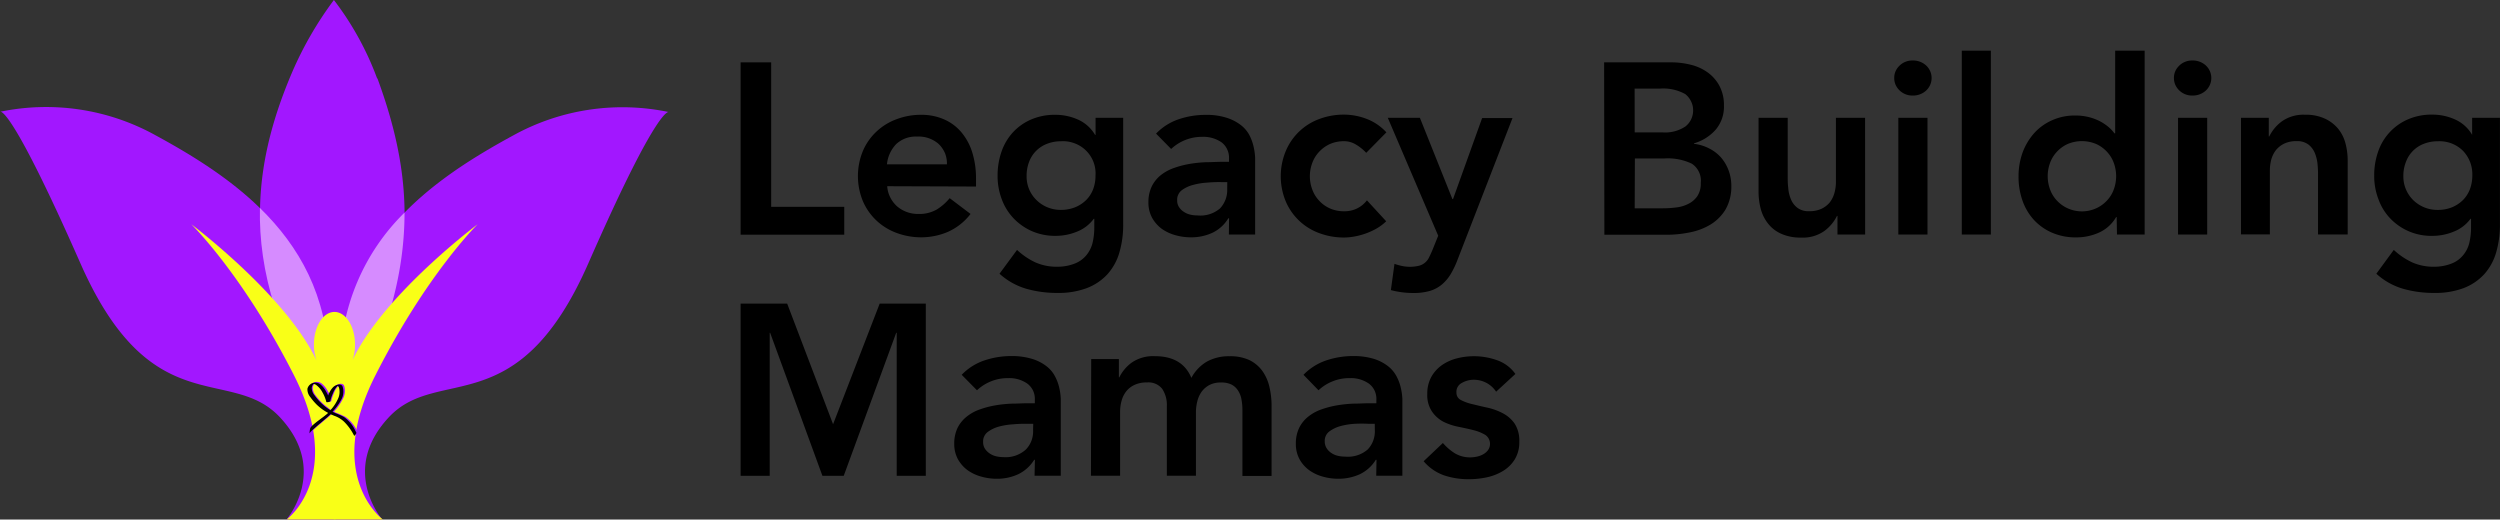 <?xml version="1.0" encoding="UTF-8"?>
<svg xmlns="http://www.w3.org/2000/svg" viewBox="0 0 389.34 80.91">
  <rect x="0" y="0" width="389.34" height="80.91" fill="#333333" stroke="none"/>
  <defs>
    <style>.cls-1{fill:#a217ff;}.cls-2{fill:#d68bff;}.cls-3{fill:#f9ff17;}</style>
  </defs>
  <g id="Layer_2" data-name="Layer 2">
    <g id="Layer_3_copy" data-name="Layer 3 copy">
      <path class="cls-1" d="M59.54,80.91s-6.68-7.67,1-15.91,20.05,1.16,31.09-24,12.57-23.54,12.57-23.54A35.18,35.18,0,0,0,80,21.05c-12.57,6.83-26.66,16.54-27,35.6s-.77,24.26-.77,24.26Z"></path>
      <path class="cls-1" d="M44.61,80.91s6.68-7.67-1-15.91-20,1.16-31.09-24S0,17.41,0,17.41a35.18,35.18,0,0,1,24.19,3.64c12.57,6.83,26.66,16.54,27,35.6S52,80.91,52,80.91Z"></path>
      <path class="cls-1" d="M58.73,12.21A46.68,46.68,0,0,0,52,0a55.6,55.6,0,0,0-6.5,11.24c-6.69,15.67-8.72,33,7,55.36,13.44-22.45,12.16-38.4,6.28-54.39Z"></path>
      <path class="cls-2" d="M63,33.11a33.38,33.38,0,0,0-10,23.54c-.07,3.66-.14,6.8-.21,9.5C60.24,53.46,63,42.84,63,33.11Z"></path>
      <path class="cls-2" d="M51.22,56.65C51,46,46.56,38.33,40.48,32.39c-.2,9.76,2.71,20.46,10.92,32.68C51.34,62.62,51.28,59.83,51.22,56.65Z"></path>
      <path class="cls-3" d="M74.39,34.92S60.14,45.58,55.13,55.62c-.08.16-.16.32-.23.48a7.46,7.46,0,0,0,.39-2.43c0-2.81-1.43-5.09-3.2-5.09s-3.2,2.28-3.2,5.09a7.45,7.45,0,0,0,.41,2.48c-.08-.18-.17-.36-.26-.53-5-10-19.25-20.7-19.25-20.7s8,7.78,16,23.54-1.16,22.45-1.16,22.45h15s-9.16-6.68-1.17-22.45S74.39,34.92,74.39,34.92Zm-20,22.41,0,0,.13-.2Zm-4.54-.1,0,0L49.7,57Z"></path>
      <path class="cls-1" d="M51.2,63.58a8.7,8.7,0,0,1-2.05-2,1.89,1.89,0,0,1-.44-1.18.92.92,0,0,1,.19-.52.52.52,0,0,1,.1-.11c.2-.16,0,0,0,0a.76.76,0,0,1,.37.16,3.3,3.3,0,0,1,1,1.17,5.61,5.61,0,0,1,.6,1.48c0,.12.6,0,.62-.13a6.8,6.8,0,0,1,.42-1.25,3.29,3.29,0,0,1,.65-1.06l.09-.07h0a.7.7,0,0,1,.15.19,1.27,1.27,0,0,1,.12.51,2.57,2.57,0,0,1-.14,1.1,6.51,6.51,0,0,1-1.29,2l-.45-.29ZM55.56,67a5.59,5.59,0,0,0-1.75-2.07,13.61,13.61,0,0,0-1.35-.61,3.55,3.55,0,0,1-.44-.21A8.84,8.84,0,0,0,53.45,62a2.54,2.54,0,0,0,.14-1.93c-.26-.56-1.11-.23-1.45.08a3.19,3.19,0,0,0-.66,1l-.15.33a3.77,3.77,0,0,0-.28-.57,3.72,3.72,0,0,0-.94-1.18,1.28,1.28,0,0,0-2,.68,1.84,1.84,0,0,0,.46,1.3,9.14,9.14,0,0,0,1,1.19,7.87,7.87,0,0,0,1.78,1.28c-.4.49-2.55,1.81-2.79,2.39a4,4,0,0,0-.12.82c.2-.47,3-2.62,3.29-3l.57.26a4.55,4.55,0,0,1,1.52.89,8.3,8.3,0,0,1,1.6,2.21c0,.12.38-.33.35-.46Z"></path>
    </g>
    <g id="Layer_11" data-name="Layer 11">
      <path d="M51,63.59a8.61,8.61,0,0,1-2-2,1.84,1.84,0,0,1-.45-1.17,1.06,1.06,0,0,1,.19-.52.38.38,0,0,1,.11-.11c.2-.16,0,0,0,0a.76.76,0,0,1,.37.15,3.39,3.39,0,0,1,1,1.17,5.75,5.75,0,0,1,.6,1.48c0,.12.6,0,.62-.13a6.71,6.71,0,0,1,.42-1.24,3.65,3.65,0,0,1,.65-1.07l.09-.07h0a1.25,1.25,0,0,1,.15.19,1.52,1.52,0,0,1,.12.51,2.47,2.47,0,0,1-.14,1.11,6.43,6.43,0,0,1-1.28,2L51,63.59ZM55.3,67a5.45,5.45,0,0,0-1.74-2.06,11.64,11.64,0,0,0-1.35-.61l-.43-.21a9.09,9.09,0,0,0,1.43-2,2.54,2.54,0,0,0,.14-1.93c-.26-.56-1.1-.23-1.44.08a3.21,3.21,0,0,0-.67,1l-.14.33a3.77,3.77,0,0,0-.28-.57,3.83,3.83,0,0,0-.94-1.18,1.27,1.27,0,0,0-2,.68,1.83,1.83,0,0,0,.45,1.31,9,9,0,0,0,1,1.18,7.68,7.68,0,0,0,1.77,1.28c-.4.48-2.53,1.8-2.78,2.38a4,4,0,0,0-.12.82c.2-.47,3-2.62,3.27-3l.58.25a4.37,4.37,0,0,1,1.51.9,8.22,8.22,0,0,1,1.59,2.2c0,.12.38-.33.35-.46Z"></path>
      <path d="M115.34,9.71h4.76v22.5h11.38v4.34H115.34Z"></path>
      <path d="M138.17,29a4.48,4.48,0,0,0,.48,1.75,4.67,4.67,0,0,0,1.11,1.43,5,5,0,0,0,3.29,1.14,5.43,5.43,0,0,0,2.85-.7,8.15,8.15,0,0,0,2-1.76l3.25,2.46a9.18,9.18,0,0,1-3.55,2.8,10.66,10.66,0,0,1-4.13.84,11,11,0,0,1-3.85-.69,9.22,9.22,0,0,1-3.13-1.93,9,9,0,0,1-2.1-3,10.24,10.24,0,0,1,0-7.84,8.89,8.89,0,0,1,2.1-3,9.06,9.06,0,0,1,3.13-1.93,10.57,10.57,0,0,1,3.85-.69,8.71,8.71,0,0,1,3.46.67,7.37,7.37,0,0,1,2.69,1.93,9,9,0,0,1,1.74,3.08A13.51,13.51,0,0,1,152,27.8v1.25Zm9.3-3.41a4.34,4.34,0,0,0-.29-1.71,4.44,4.44,0,0,0-1-1.46,4.73,4.73,0,0,0-3.38-1.15,4.45,4.45,0,0,0-3.23,1.17,5.28,5.28,0,0,0-1.44,3.15Z"></path>
      <path d="M174.92,18.35V34.9a15.26,15.26,0,0,1-.6,4.45,8.66,8.66,0,0,1-1.87,3.38,8.47,8.47,0,0,1-3.2,2.14,12.46,12.46,0,0,1-4.57.75,17.44,17.44,0,0,1-4.82-.64,10.72,10.72,0,0,1-4.2-2.35l2.73-3.71a10.92,10.92,0,0,0,2.83,1.93,8.13,8.13,0,0,0,3.41.69,7.38,7.38,0,0,0,2.74-.49,4.41,4.41,0,0,0,1.77-1.25,4.83,4.83,0,0,0,1-1.93,10.31,10.31,0,0,0,.28-2.48V34.07h-.08a5.91,5.91,0,0,1-2.6,2,8.67,8.67,0,0,1-3.33.66,9,9,0,0,1-3.7-.73,8.92,8.92,0,0,1-2.86-2A8.67,8.67,0,0,1,156,31a10.21,10.21,0,0,1-.64-3.63,11.34,11.34,0,0,1,.61-3.75,8.64,8.64,0,0,1,1.77-3,8.33,8.33,0,0,1,2.82-2,9.18,9.18,0,0,1,3.76-.74,8.59,8.59,0,0,1,3.6.76A5.87,5.87,0,0,1,170.54,21h.08V18.35ZM165.25,22a5.91,5.91,0,0,0-2.2.4,4.8,4.8,0,0,0-2.78,2.8,6,6,0,0,0-.39,2.22,5.16,5.16,0,0,0,.39,2.05,5.07,5.07,0,0,0,1.12,1.66,5.29,5.29,0,0,0,1.7,1.14,5.49,5.49,0,0,0,2.12.42,6,6,0,0,0,2.25-.42,5.35,5.35,0,0,0,1.7-1.12,4.89,4.89,0,0,0,1.08-1.68,5.93,5.93,0,0,0,.37-2.13,5,5,0,0,0-.31-2.1,5,5,0,0,0-3-2.94A5,5,0,0,0,165.25,22Z"></path>
      <path d="M191.41,34h-.12a5.78,5.78,0,0,1-2.49,2.26,7.81,7.81,0,0,1-3.33.7,8.82,8.82,0,0,1-2.44-.34,6.7,6.7,0,0,1-2.12-1,5.44,5.44,0,0,1-1.49-1.71,4.93,4.93,0,0,1-.57-2.39,5.58,5.58,0,0,1,.53-2.51,5.25,5.25,0,0,1,1.42-1.75,7.09,7.09,0,0,1,2.06-1.11,14.57,14.57,0,0,1,2.44-.63,20,20,0,0,1,2.56-.26c.85,0,1.66-.06,2.4-.06h1.14v-.48a3,3,0,0,0-.27-1.43,2.85,2.85,0,0,0-.9-1.13,5,5,0,0,0-3-.85,7,7,0,0,0-4.84,1.89l-2.35-2.39a8.77,8.77,0,0,1,3.53-2.24,12.94,12.94,0,0,1,4.18-.68,10.21,10.21,0,0,1,3.25.44,7.18,7.18,0,0,1,2.19,1.11A4.85,4.85,0,0,1,194.55,21a7.38,7.38,0,0,1,.67,1.8,9.56,9.56,0,0,1,.25,1.77c0,.56,0,1.06,0,1.49V36.52h-4.09Zm-.28-5.64h-1a20,20,0,0,0-2.11.08,10.49,10.49,0,0,0-2.22.36,5.08,5.08,0,0,0-1.76.83,1.8,1.8,0,0,0-.54.68,1.7,1.7,0,0,0-.17.86,1.83,1.83,0,0,0,.28,1.07,2.38,2.38,0,0,0,.74.74,3,3,0,0,0,1,.44,4.8,4.8,0,0,0,1.14.13A4.71,4.71,0,0,0,190,32.46a4.16,4.16,0,0,0,1.12-3.05Z"></path>
      <path d="M212.77,23.8a7.41,7.41,0,0,0-1.67-1.33,3.56,3.56,0,0,0-1.77-.48,5.4,5.4,0,0,0-2.14.41,5.17,5.17,0,0,0-1.77,1.26,5,5,0,0,0-1.06,1.74,5.87,5.87,0,0,0,0,4.09,4.94,4.94,0,0,0,1.06,1.74,5.08,5.08,0,0,0,1.68,1.22,5.33,5.33,0,0,0,2.23.45,4.41,4.41,0,0,0,2-.43,4.34,4.34,0,0,0,1.55-1.27l3,3.26a7.46,7.46,0,0,1-1.57,1.17,10.89,10.89,0,0,1-3.54,1.23,8.76,8.76,0,0,1-1.44.13,10.83,10.83,0,0,1-3.86-.68,9,9,0,0,1-5.23-4.94,10.24,10.24,0,0,1,0-7.84,9,9,0,0,1,5.23-5,10.83,10.83,0,0,1,3.86-.68,9.92,9.92,0,0,1,3.49.66,8.1,8.1,0,0,1,3.09,2.1Z"></path>
      <path d="M216.13,18.35h5L226.19,31h.1l4.53-12.61h4.73L227,40.43a14.06,14.06,0,0,1-1.07,2.25,6.57,6.57,0,0,1-1.38,1.63,5.24,5.24,0,0,1-1.88,1,9,9,0,0,1-2.58.32,13.56,13.56,0,0,1-3.48-.45l.56-4.09a8.91,8.91,0,0,0,1.12.32,6,6,0,0,0,2.59,0,2.33,2.33,0,0,0,1-.47,2.4,2.4,0,0,0,.67-.84c.17-.34.36-.75.56-1.23l.87-2.16Z"></path>
      <path d="M249.82,9.71h10.44a12.46,12.46,0,0,1,3,.36,7.6,7.6,0,0,1,2.63,1.17,6.17,6.17,0,0,1,1.87,2.1,6.35,6.35,0,0,1,.72,3.11,5.51,5.51,0,0,1-1.29,3.75,7.14,7.14,0,0,1-3.37,2.12v.08a6.71,6.71,0,0,1,2.32.7A6.16,6.16,0,0,1,268,24.5a6.61,6.61,0,0,1,1.19,2,6.85,6.85,0,0,1,.44,2.41,7.17,7.17,0,0,1-.87,3.66,7,7,0,0,1-2.29,2.35,9.77,9.77,0,0,1-3.25,1.26,18,18,0,0,1-3.73.38h-9.63Zm4.76,10.91h4.34a5.72,5.72,0,0,0,3.57-.93,3.17,3.17,0,0,0,1.19-2.53,3.06,3.06,0,0,0-.33-1.39,3.17,3.17,0,0,0-.9-1.12,7.06,7.06,0,0,0-3.95-.85h-3.93Zm0,11.82H259a15.51,15.51,0,0,0,1.93-.12,5.55,5.55,0,0,0,1.92-.53,3.74,3.74,0,0,0,1.45-1.19,3.48,3.48,0,0,0,.57-2.1,3.17,3.17,0,0,0-1.38-3,8.59,8.59,0,0,0-4.3-.82h-4.58Z"></path>
      <path d="M290.47,36.52h-4.31V33.63h-.08a6.47,6.47,0,0,1-2,2.37,5.8,5.8,0,0,1-3.59,1,7.23,7.23,0,0,1-3.08-.59,5.35,5.35,0,0,1-2.06-1.59,6.32,6.32,0,0,1-1.14-2.29,10.61,10.61,0,0,1-.34-2.69V18.35h4.54v9.2c0,.48,0,1.07.08,1.68a5.57,5.57,0,0,0,.4,1.75,3.2,3.2,0,0,0,1,1.36,2.85,2.85,0,0,0,1.87.55,4.37,4.37,0,0,0,1.92-.38,3.77,3.77,0,0,0,1.29-1A4.29,4.29,0,0,0,285.7,30a6.39,6.39,0,0,0,.22-1.74V18.35h4.54Z"></path>
      <path d="M295,12.17a2.52,2.52,0,0,1,.2-1.05,2.68,2.68,0,0,1,.61-.88,2.74,2.74,0,0,1,.95-.62,2.8,2.8,0,0,1,1.11-.2,3,3,0,0,1,2.1.78,2.67,2.67,0,0,1,.63.89,2.66,2.66,0,0,1,0,2.12,2.67,2.67,0,0,1-.63.89,3,3,0,0,1-2.1.78,2.8,2.8,0,0,1-1.11-.2,2.86,2.86,0,0,1-1.55-1.48A2.64,2.64,0,0,1,295,12.17Zm.64,6.18h4.54V36.53h-4.54Z"></path>
      <path d="M305.52,7.89h4.53V36.53h-4.53Z"></path>
      <path d="M329.64,33.8h-.08a5.87,5.87,0,0,1-2.64,2.41,8.59,8.59,0,0,1-3.6.76,9.18,9.18,0,0,1-3.76-.74,8.33,8.33,0,0,1-2.82-2,8.73,8.73,0,0,1-1.77-3,11.13,11.13,0,0,1-.61-3.75,10.87,10.87,0,0,1,.64-3.75,9.59,9.59,0,0,1,1.8-3,8.22,8.22,0,0,1,2.78-2,8.53,8.53,0,0,1,3.55-.74,8.66,8.66,0,0,1,2.27.27,8.17,8.17,0,0,1,1.74.68,7.59,7.59,0,0,1,1.29.89,5.82,5.82,0,0,1,.86.93h.12V7.89H334V36.53h-4.31ZM318.9,27.43a6,6,0,0,0,.36,2.05,4.94,4.94,0,0,0,1.06,1.74,5.2,5.2,0,0,0,1.78,1.26,5.38,5.38,0,0,0,4.26,0,5.2,5.2,0,0,0,1.78-1.26,4.94,4.94,0,0,0,1.06-1.74,6,6,0,0,0,0-4.09,5,5,0,0,0-1.06-1.74,5.18,5.18,0,0,0-1.68-1.22,5.73,5.73,0,0,0-2.23-.45,5.66,5.66,0,0,0-2.23.45,5.22,5.22,0,0,0-1.68,1.22,5,5,0,0,0-1.06,1.74A6,6,0,0,0,318.9,27.43Z"></path>
      <path d="M338.56,12.17a2.52,2.52,0,0,1,.2-1.05,2.68,2.68,0,0,1,.61-.88,2.74,2.74,0,0,1,.95-.62,2.8,2.8,0,0,1,1.11-.2,3,3,0,0,1,2.1.78,2.67,2.67,0,0,1,.63.89,2.66,2.66,0,0,1,0,2.12,2.67,2.67,0,0,1-.63.89,3,3,0,0,1-2.1.78,2.8,2.8,0,0,1-1.11-.2,2.86,2.86,0,0,1-1.55-1.48A2.64,2.64,0,0,1,338.56,12.17Zm.64,6.18h4.54V36.53H339.2Z"></path>
      <path d="M349,18.35h4.33v2.89h.08a6.44,6.44,0,0,1,2-2.37,5.82,5.82,0,0,1,3.59-1,6.93,6.93,0,0,1,3.08.61,5.87,5.87,0,0,1,2.07,1.59,6.06,6.06,0,0,1,1.13,2.27,10.61,10.61,0,0,1,.34,2.69V36.51H361V27.32a14.65,14.65,0,0,0-.07-1.68,6,6,0,0,0-.4-1.74,3.25,3.25,0,0,0-1-1.37,2.88,2.88,0,0,0-1.86-.55,4.37,4.37,0,0,0-1.92.38,3.77,3.77,0,0,0-1.29,1,4.29,4.29,0,0,0-.74,1.48,6.8,6.8,0,0,0-.22,1.74v9.92H349Z"></path>
      <path d="M389.33,18.35V34.9a15.26,15.26,0,0,1-.6,4.45,8.66,8.66,0,0,1-1.87,3.38,8.51,8.51,0,0,1-3.19,2.14,12.55,12.55,0,0,1-4.58.75,17.44,17.44,0,0,1-4.82-.64,10.61,10.61,0,0,1-4.19-2.35l2.72-3.71a11,11,0,0,0,2.84,1.93,8.12,8.12,0,0,0,3.4.69,7.38,7.38,0,0,0,2.74-.49,4.28,4.28,0,0,0,1.77-1.25,4.7,4.7,0,0,0,1-1.93,10.31,10.31,0,0,0,.28-2.48V34.07h-.08a5.89,5.89,0,0,1-2.61,2,8.59,8.59,0,0,1-3.32.66A8.8,8.8,0,0,1,372.23,34a8.5,8.5,0,0,1-1.83-3,10,10,0,0,1-.65-3.63,11.09,11.09,0,0,1,.61-3.75A8.41,8.41,0,0,1,375,18.59a9.18,9.18,0,0,1,3.76-.74,8.54,8.54,0,0,1,3.59.76A5.79,5.79,0,0,1,385,21H385V18.35ZM379.66,22a5.83,5.83,0,0,0-2.19.4,4.69,4.69,0,0,0-1.7,1.11,4.73,4.73,0,0,0-1.08,1.71,5.82,5.82,0,0,0-.4,2.22,5.13,5.13,0,0,0,.38,2,5.21,5.21,0,0,0,1.13,1.7,5.36,5.36,0,0,0,3.82,1.55,5.79,5.79,0,0,0,2.25-.41,5.35,5.35,0,0,0,1.7-1.12,4.89,4.89,0,0,0,1.08-1.68,6.17,6.17,0,0,0,.38-2.13,5.42,5.42,0,0,0-.33-2.07,5.3,5.3,0,0,0-1.12-1.79,5.21,5.21,0,0,0-1.8-1.16A5.31,5.31,0,0,0,379.66,22Z"></path>
      <path d="M115.34,47.28h7.25l7.15,18.79L137,47.28h7.18V74.1h-4.53V51.83h-.08L131.4,74.1h-3.32l-8.14-22.27h-.07V74.1h-4.53Z"></path>
      <path d="M161.17,71.61h-.11a6,6,0,0,1-2.5,2.25,7.78,7.78,0,0,1-3.33.7,8.7,8.7,0,0,1-2.43-.34,6.6,6.6,0,0,1-2.12-1,5.34,5.34,0,0,1-1.5-1.71,4.92,4.92,0,0,1-.57-2.38,5.6,5.6,0,0,1,.53-2.52,5.24,5.24,0,0,1,1.43-1.74,6.77,6.77,0,0,1,2.06-1.12,14.46,14.46,0,0,1,2.43-.63,20,20,0,0,1,2.56-.26c.85,0,1.66-.06,2.41-.06h1.13V62.3a3.06,3.06,0,0,0-.26-1.43,3,3,0,0,0-.91-1.13,4.9,4.9,0,0,0-3-.85,6.83,6.83,0,0,0-2.68.51,6.92,6.92,0,0,0-2.16,1.38l-2.38-2.41a8.8,8.8,0,0,1,3.54-2.24,13.11,13.11,0,0,1,4.17-.68,10.81,10.81,0,0,1,3.25.44A6.89,6.89,0,0,1,162.93,57a4.75,4.75,0,0,1,1.35,1.57,7.11,7.11,0,0,1,.68,1.8,9.44,9.44,0,0,1,.24,1.76c0,.57,0,1.06,0,1.49V74.09h-4.08ZM160.91,66h-1a20.06,20.06,0,0,0-2.11.08,11,11,0,0,0-2.21.35,5.2,5.2,0,0,0-1.76.84,1.82,1.82,0,0,0-.55.68,1.67,1.67,0,0,0-.17.85,1.86,1.86,0,0,0,.28,1.08,2.61,2.61,0,0,0,.74.74,3,3,0,0,0,1,.44,4.8,4.8,0,0,0,1.14.13A4.66,4.66,0,0,0,159.77,70a4,4,0,0,0,.88-1.41,4.14,4.14,0,0,0,.24-1.64Z"></path>
      <path d="M169.94,55.92h4.31v2.84h.07a6.28,6.28,0,0,1,1.93-2.29,5.86,5.86,0,0,1,3.61-1c2.85,0,4.74,1.12,5.68,3.38A6.42,6.42,0,0,1,188,56.29a7.09,7.09,0,0,1,3.52-.81,7,7,0,0,1,3.06.6,5.48,5.48,0,0,1,2,1.67,6.93,6.93,0,0,1,1.11,2.48,13.09,13.09,0,0,1,.34,3.05V74.12h-4.54V63.81a8.69,8.69,0,0,0-.15-1.61,3.59,3.59,0,0,0-.53-1.37,2.69,2.69,0,0,0-1-.93,3.53,3.53,0,0,0-1.66-.33,3.73,3.73,0,0,0-1.8.39A3.63,3.63,0,0,0,187.14,61a4.44,4.44,0,0,0-.68,1.52,7.1,7.1,0,0,0-.21,1.72v9.85h-4.53V63.27a4.58,4.58,0,0,0-.72-2.71,2.73,2.73,0,0,0-2.38-1,4.38,4.38,0,0,0-1.93.38,3.55,3.55,0,0,0-1.29,1,4.1,4.1,0,0,0-.73,1.48,6.35,6.35,0,0,0-.23,1.74v9.93H169.9Z"></path>
      <path d="M214.37,71.61h-.11a5.91,5.91,0,0,1-2.5,2.25,8,8,0,0,1-3.33.7,8.77,8.77,0,0,1-2.44-.34,6.55,6.55,0,0,1-2.11-1,5.24,5.24,0,0,1-1.5-1.71,4.92,4.92,0,0,1-.57-2.38,5.6,5.6,0,0,1,.53-2.52,5.11,5.11,0,0,1,1.42-1.74,6.88,6.88,0,0,1,2.06-1.12,14.57,14.57,0,0,1,2.44-.63,19.85,19.85,0,0,1,2.55-.26c.86,0,1.67-.06,2.41-.06h1.13V62.3a3.06,3.06,0,0,0-.26-1.43,2.87,2.87,0,0,0-.91-1.13,4.88,4.88,0,0,0-3-.85,6.83,6.83,0,0,0-2.68.51,6.92,6.92,0,0,0-2.16,1.38L203,58.37a8.91,8.91,0,0,1,3.54-2.24,13.12,13.12,0,0,1,4.18-.68,10.85,10.85,0,0,1,3.25.44A7,7,0,0,1,216.13,57a4.94,4.94,0,0,1,1.34,1.57,7.11,7.11,0,0,1,.68,1.8,9.45,9.45,0,0,1,.25,1.76c0,.57,0,1.06,0,1.49V74.09h-4.07ZM214.1,66h-1A20.15,20.15,0,0,0,211,66a11,11,0,0,0-2.21.35,5.2,5.2,0,0,0-1.76.84,1.82,1.82,0,0,0-.72,1.53,2,2,0,0,0,.29,1.08,2.45,2.45,0,0,0,.73.74,3,3,0,0,0,1,.44,4.8,4.8,0,0,0,1.14.13A4.71,4.71,0,0,0,213,70a4,4,0,0,0,.87-1.41,4.14,4.14,0,0,0,.24-1.64Z"></path>
      <path d="M233,61a4.2,4.2,0,0,0-1.54-1.39,4.29,4.29,0,0,0-2-.47,3.78,3.78,0,0,0-1.77.48,1.56,1.56,0,0,0-.66.61,1.48,1.48,0,0,0-.21.87,1.39,1.39,0,0,0,.17.72,1.31,1.31,0,0,0,.55.49,7.22,7.22,0,0,0,1.81.64c.73.18,1.52.37,2.36.55a9.52,9.52,0,0,1,2.37.88,5.15,5.15,0,0,1,1.81,1.6,4.87,4.87,0,0,1,.72,2.81,5.07,5.07,0,0,1-.7,2.74,5.46,5.46,0,0,1-1.81,1.8,8.14,8.14,0,0,1-2.52,1,13.19,13.19,0,0,1-2.8.3,11.94,11.94,0,0,1-3.89-.6,7.43,7.43,0,0,1-3.18-2.2l3-2.84a8.22,8.22,0,0,0,1.87,1.61,4.63,4.63,0,0,0,2.44.63,5.07,5.07,0,0,0,1-.12,3.32,3.32,0,0,0,1-.38,2.33,2.33,0,0,0,.74-.66,1.69,1.69,0,0,0-.43-2.33,6.7,6.7,0,0,0-1.82-.74c-.73-.19-1.52-.36-2.36-.53a9.24,9.24,0,0,1-2.36-.79A4.94,4.94,0,0,1,223,64.07a4.55,4.55,0,0,1-.72-2.73,5.37,5.37,0,0,1,.62-2.63,5.6,5.6,0,0,1,1.65-1.84,7.18,7.18,0,0,1,2.34-1.06,10.7,10.7,0,0,1,6.26.29A5.87,5.87,0,0,1,236,58.24Z"></path>
    </g>
  </g>
</svg>
